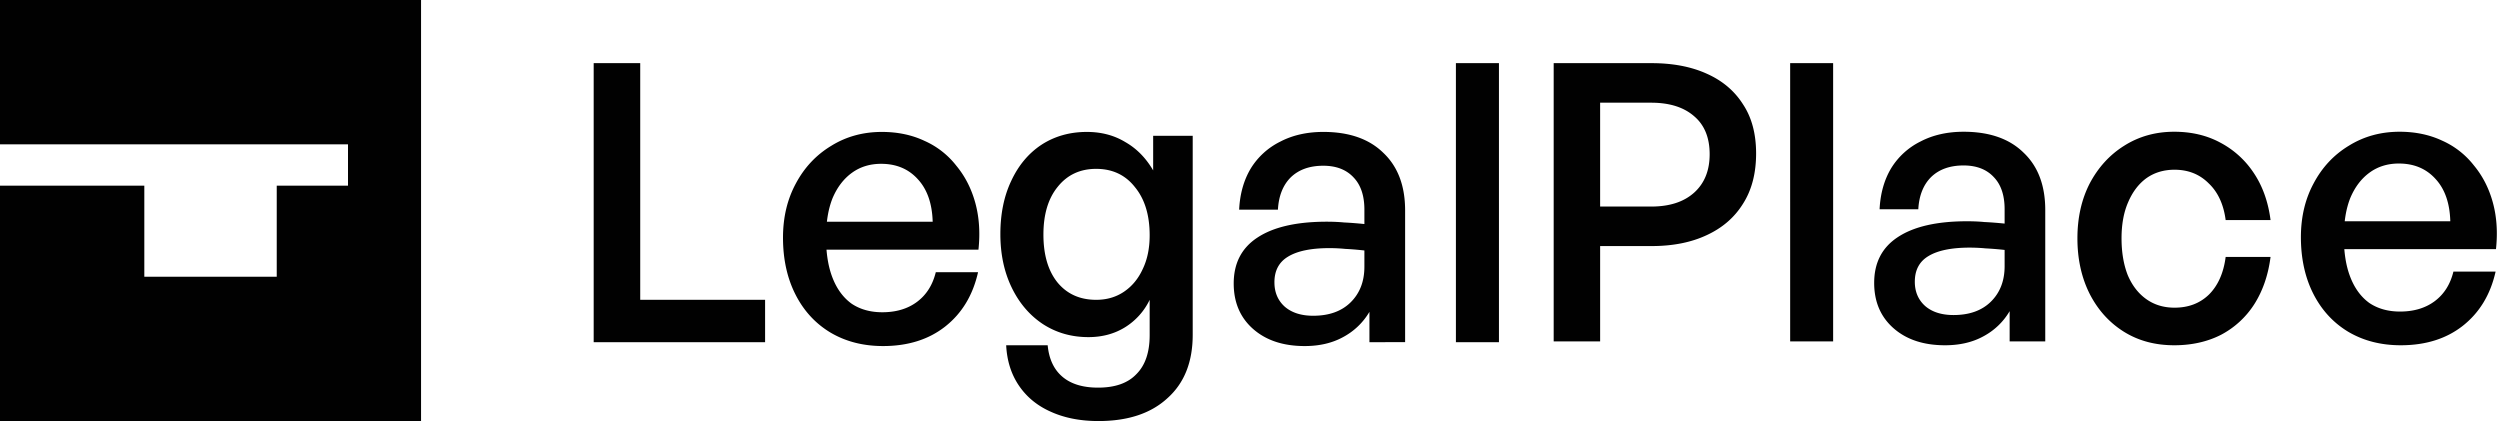 <svg xmlns="http://www.w3.org/2000/svg" width="190" height="32" fill="none"><g fill="#010101"><path d="M32 0H0v10.968h26.448v3.142h-5.416v6.922H10.968V14.11H0V32h32zM182.458 26.24q-2.265 0-4-1.03-1.706-1.032-2.648-2.887-.94-1.855-.941-4.3 0-2.297.971-4.093.97-1.827 2.676-2.857 1.707-1.06 3.854-1.06 1.794 0 3.236.677a6.3 6.3 0 0 1 2.412 1.885q1 1.207 1.441 2.827t.235 3.534h-12.942v-2.12h9.471q-.058-2.062-1.117-3.21-1.06-1.178-2.795-1.178-1.265 0-2.206.677-.942.678-1.471 1.914-.5 1.237-.5 3.004 0 1.797.5 3.063t1.441 1.944q.971.648 2.324.648 1.589 0 2.648-.795 1.059-.796 1.412-2.239h3.206q-.588 2.621-2.5 4.124-1.882 1.472-4.707 1.472M165.238 26.24q-2.177 0-3.824-1.03t-2.589-2.858q-.94-1.855-.941-4.24 0-2.357.941-4.182.97-1.827 2.618-2.857 1.677-1.06 3.795-1.06 1.971 0 3.5.824a6.9 6.9 0 0 1 2.56 2.327q1 1.502 1.264 3.563h-3.412q-.235-1.796-1.294-2.797-1.029-1.03-2.589-1.031-1.235 0-2.147.648-.882.648-1.383 1.826-.5 1.148-.5 2.739t.471 2.797q.5 1.178 1.412 1.826t2.147.648q1.589 0 2.618-1.001 1.03-1.031 1.265-2.857h3.412q-.264 2.062-1.235 3.593a6.7 6.7 0 0 1-2.53 2.327q-1.559.795-3.559.795M152.733 25.946v-2.298a5.07 5.07 0 0 1-2 1.915q-1.236.677-2.912.677-2.442 0-3.913-1.296t-1.47-3.445q0-2.297 1.794-3.476 1.824-1.207 5.265-1.207.706 0 1.324.059.647.03 1.53.117v-1.09q0-1.59-.824-2.443-.824-.884-2.294-.884-1.56 0-2.471.884-.883.882-.971 2.444h-2.942q.088-1.797.883-3.122a5.45 5.45 0 0 1 2.236-2.032q1.411-.735 3.265-.736 2.942 0 4.559 1.59 1.647 1.56 1.647 4.359v9.984zm-7.207-4.536q0 1.149.795 1.855.794.678 2.147.678 1.794 0 2.824-1.001 1.059-1.031 1.059-2.71v-1.237a25 25 0 0 0-1.442-.118q-.616-.058-1.206-.058-2.088 0-3.147.647-1.03.619-1.03 1.944M139.318 25.946h-3.266V4.8h3.266zM125.522 18.7h-3.912v7.246h-3.53V4.8h7.442q2.412 0 4.177.795 1.794.795 2.765 2.327 1 1.502 1 3.74 0 2.268-1 3.829-.97 1.56-2.765 2.385-1.764.825-4.177.825m-.029-10.896h-3.883v7.893h3.883q2.088 0 3.265-1.06 1.176-1.061 1.176-2.916 0-1.886-1.176-2.886-1.177-1.03-3.265-1.031M113.92 26.005h-3.271V4.8h3.271zM104.077 26.005V23.7a5.1 5.1 0 0 1-2.004 1.92q-1.238.68-2.918.68-2.445 0-3.92-1.3-1.473-1.3-1.473-3.456 0-2.303 1.798-3.485 1.827-1.21 5.275-1.21.708 0 1.326.059.65.03 1.533.118v-1.093q0-1.594-.825-2.451-.826-.886-2.299-.886-1.562 0-2.476.886-.884.885-.972 2.451h-2.947q.088-1.801.884-3.13a5.47 5.47 0 0 1 2.24-2.038q1.414-.738 3.271-.739 2.947 0 4.568 1.595 1.65 1.565 1.651 4.371v10.012zm-7.22-4.548q0 1.152.795 1.86.796.68 2.152.68 1.797 0 2.829-1.005 1.06-1.033 1.061-2.717v-1.24q-.826-.089-1.444-.118-.62-.06-1.208-.06-2.093 0-3.154.65-1.032.621-1.032 1.95M83.484 32q-2.062 0-3.625-.709-1.532-.679-2.416-1.979-.885-1.3-.973-3.07h3.154q.147 1.564 1.12 2.391.973.828 2.71.827 1.946 0 2.919-1.033 1.002-1.005 1.002-2.954v-2.687a5 5 0 0 1-1.887 2.096q-1.208.74-2.77.739-1.945 0-3.478-1.004-1.503-1.005-2.357-2.776-.855-1.773-.855-4.046 0-2.304.825-4.046.825-1.773 2.299-2.747 1.503-.975 3.448-.975 1.65 0 2.918.768 1.297.738 2.122 2.156v-2.628h3.006v15.12q0 3.102-1.916 4.815Q86.844 32 83.484 32M79.3 17.824q0 2.304 1.061 3.633 1.09 1.329 2.948 1.329 1.208 0 2.121-.62.915-.621 1.415-1.713.53-1.093.53-2.57 0-2.303-1.12-3.662-1.09-1.388-2.947-1.388-1.827 0-2.917 1.359-1.09 1.328-1.09 3.632M67.111 26.3q-2.269 0-4.008-1.033-1.71-1.034-2.652-2.895t-.943-4.312q0-2.303.972-4.105.974-1.83 2.682-2.864 1.71-1.065 3.861-1.064 1.799 0 3.242.68a6.3 6.3 0 0 1 2.417 1.89q1.002 1.21 1.444 2.835t.236 3.544H61.394V16.85h9.49q-.06-2.068-1.12-3.22-1.06-1.18-2.8-1.18-1.268 0-2.21.678-.943.68-1.474 1.92-.5 1.24-.5 3.012 0 1.802.5 3.072.502 1.27 1.444 1.949.974.65 2.328.65 1.592 0 2.653-.798 1.06-.797 1.415-2.244h3.212q-.59 2.628-2.505 4.134-1.886 1.477-4.716 1.477M58.147 26.005H45.12V4.8h3.537v17.986h9.49z"/></g></svg>